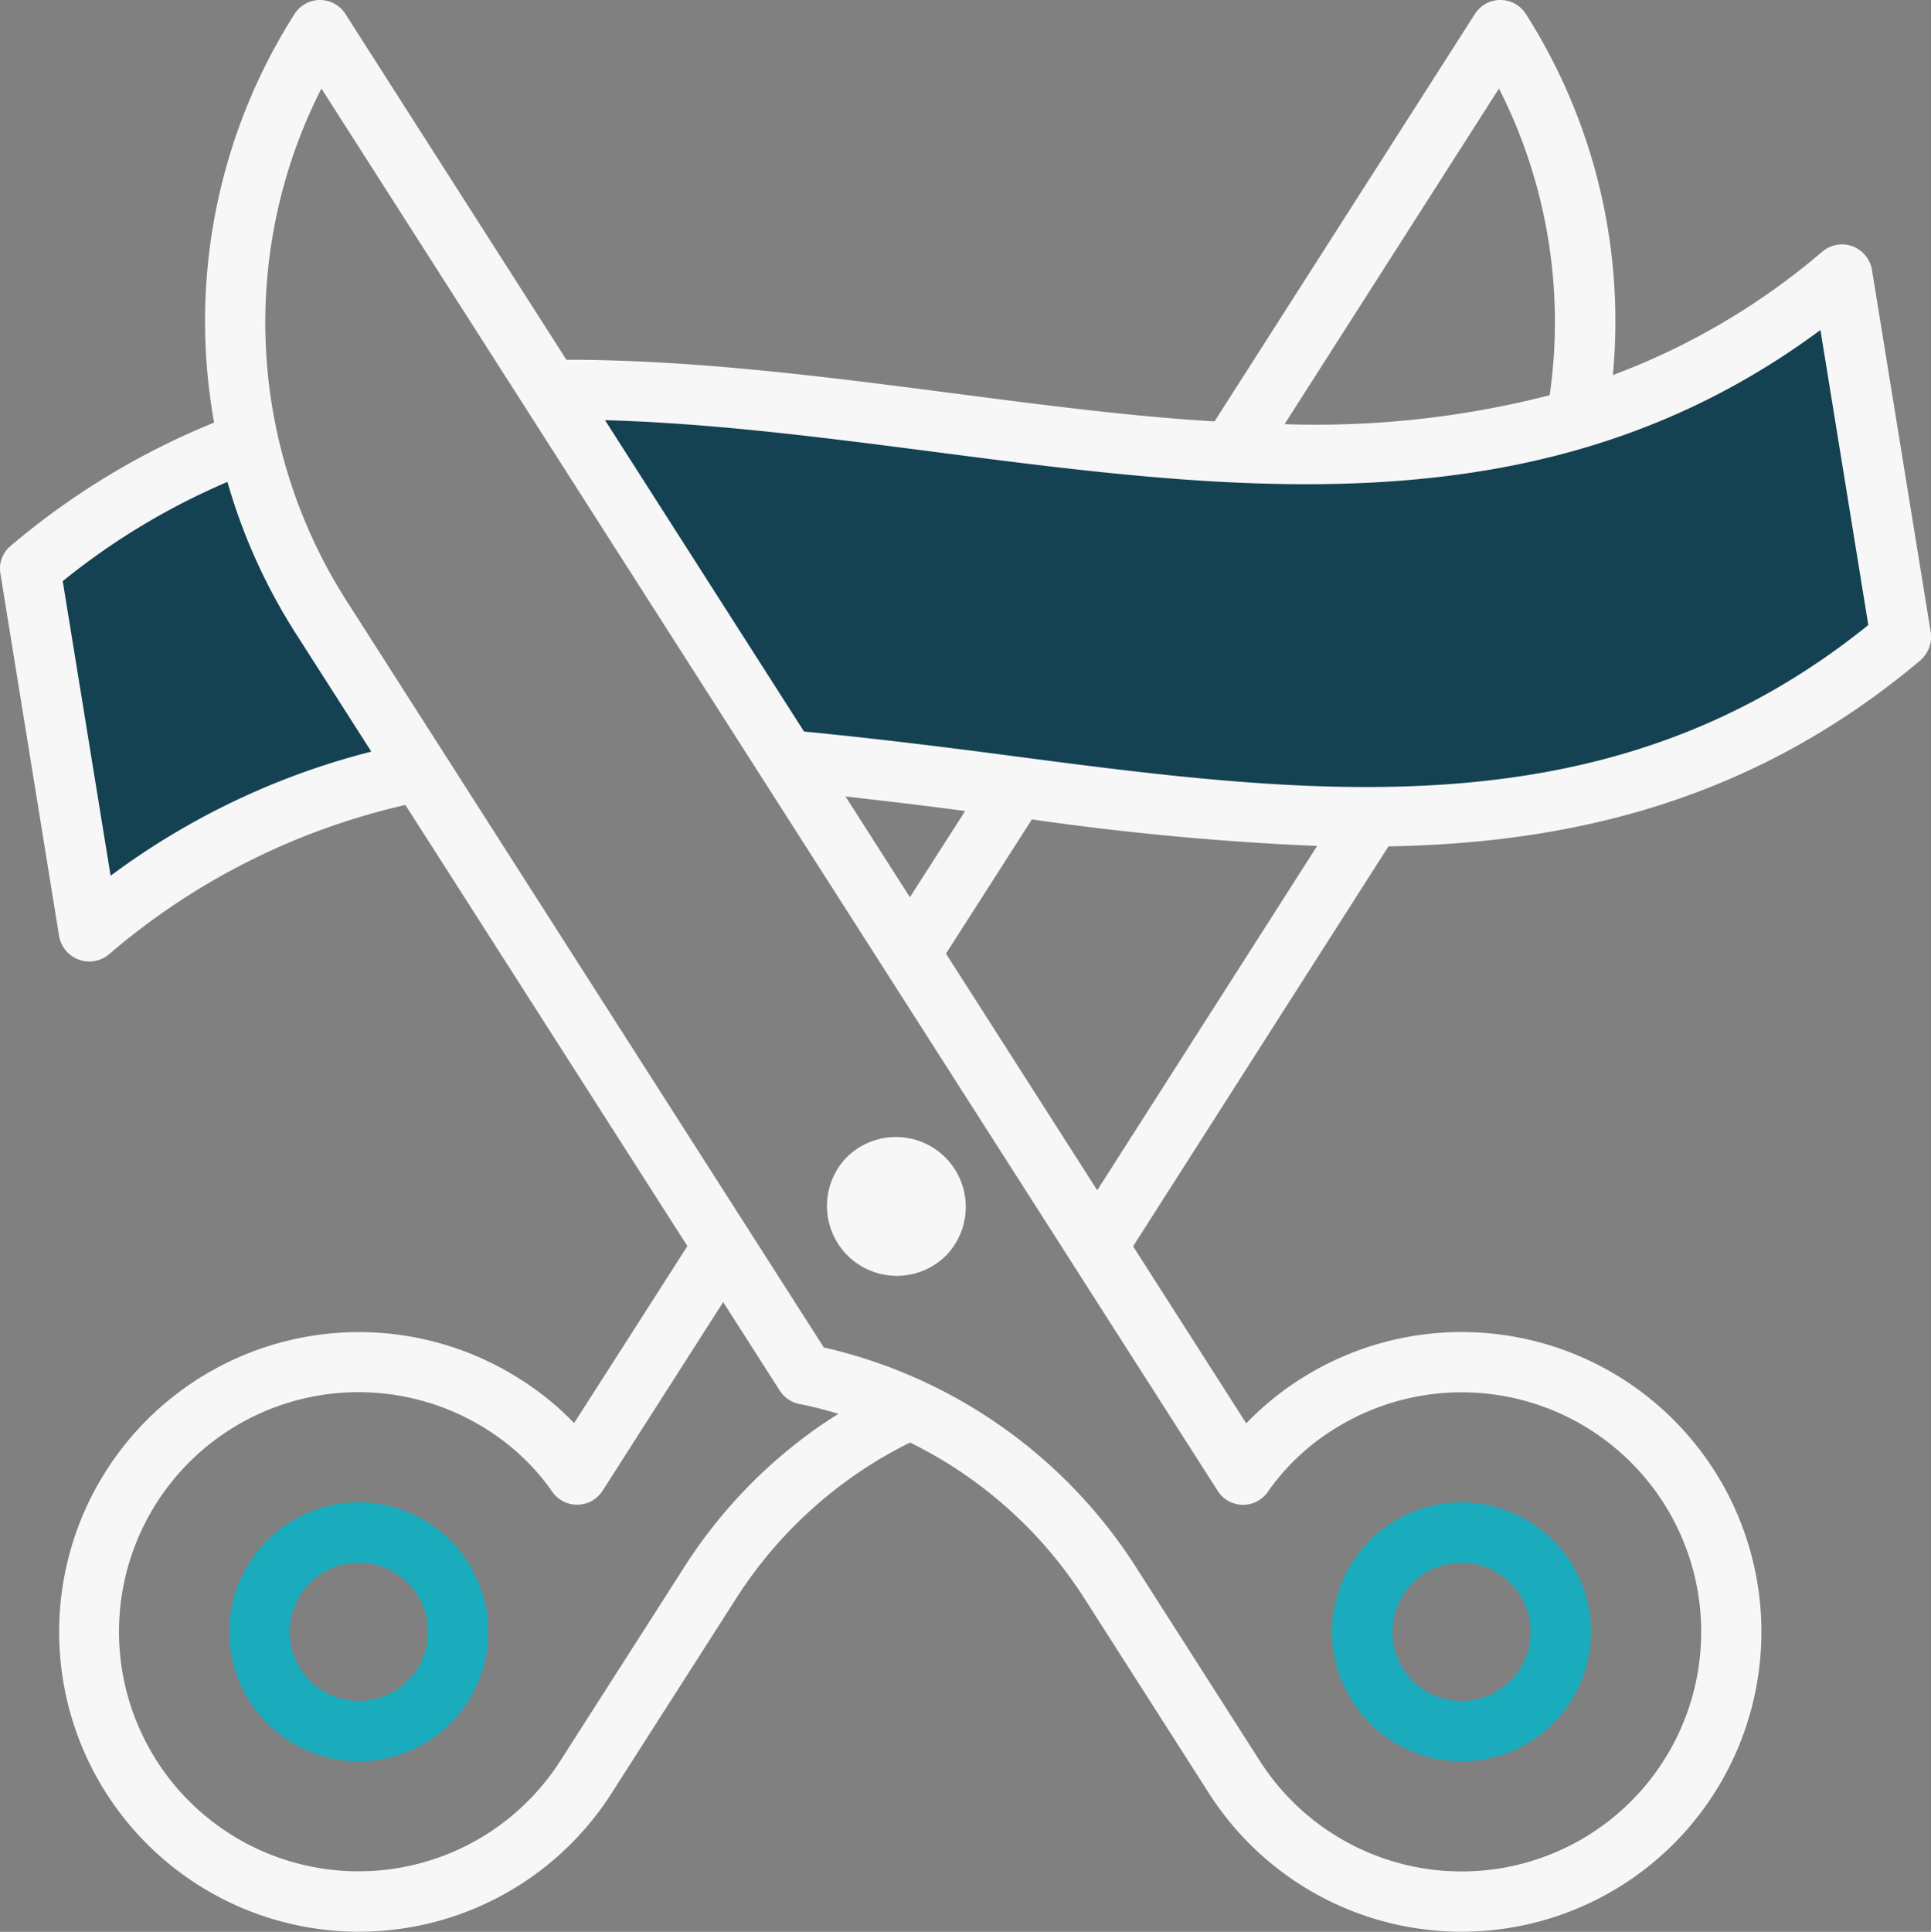 <svg xmlns="http://www.w3.org/2000/svg" id="Raggruppa_29552" data-name="Raggruppa 29552" width="97.541" height="97.573" viewBox="0 0 97.541 97.573"><rect x="0" y="0" width="97.541" height="97.573" fill="#808080" stroke="none"/><g id="Raggruppa_29539" data-name="Raggruppa 29539"><path id="Tracciato_11245" data-name="Tracciato 11245" d="M-17585.227,8544.622l-8.947,4.317-1.729,2.823,3.154,16.4,15.732-7.367-6.521-12.865Z" transform="translate(17597 -8522)" fill="#154253"></path><path id="Tracciato_11246" data-name="Tracciato 11246" d="M-17568.895,8541.933l12.764,19.3,27.16,2.423,15.377-2.423,12.629-7.235-2.8-17.937-9.824,5.875-10.088,2.752h-14.17Z" transform="translate(17597 -8522)" fill="#154253"></path><path id="Tracciato_11209" data-name="Tracciato 11209" d="M283.049,1789.692a6.541,6.541,0,1,0,1.987,9.036,6.547,6.547,0,0,0-1.987-9.036m-.582,7.393v0a3.492,3.492,0,1,1-1.06-4.826,3.492,3.492,0,0,1,1.06,4.826" transform="translate(-261.402 -1712.783)" fill="#1aabbd"></path><path id="Tracciato_11210" data-name="Tracciato 11210" d="M97,33.356a1.572,1.572,0,0,0,.528-1.423L94.557,13.619a1.563,1.563,0,0,0-.975-1.179,1.542,1.542,0,0,0-1.524.264,35.26,35.26,0,0,1-10.588,6.24A28.873,28.873,0,0,0,77.08.711a1.526,1.526,0,0,0-2.581,0L61.351,21.282C51.336,20.7,39.746,18.174,28.61,18.17L17.444.7A1.526,1.526,0,0,0,16.16,0h0a1.525,1.525,0,0,0-1.284.709,28.9,28.9,0,0,0-4.061,20.635A37.99,37.99,0,0,0,.547,27.563a1.488,1.488,0,0,0-.528,1.4L2.986,47.281a1.547,1.547,0,0,0,2.5.935,34.869,34.869,0,0,1,14.992-7.559L34.722,62.937,29,71.876a14.566,14.566,0,0,0-2.723-2.216,15.142,15.142,0,1,0,4.613,20.916l6.279-9.818a22.018,22.018,0,0,1,8.8-7.9,21.907,21.907,0,0,1,8.824,7.9l6.281,9.826a15.144,15.144,0,1,0,4.6-20.922,14.871,14.871,0,0,0-2.722,2.227l-5.716-8.941,12.9-20.2C79.518,42.585,88.643,40.39,97,33.356M75.718,4.472a26,26,0,0,1,2.561,15.489,47.442,47.442,0,0,1-13.392,1.463ZM5.587,44.231,3.169,29.352a35.123,35.123,0,0,1,8.319-5.013,29.036,29.036,0,0,0,3.445,7.643l3.823,5.98a37.481,37.481,0,0,0-13.168,6.27M41.659,71.856a25.061,25.061,0,0,0-7.072,7.257L28.307,88.93a12.1,12.1,0,1,1-3.678-16.709,11.468,11.468,0,0,1,3.272,3.13,1.528,1.528,0,0,0,2.54-.061l6.089-9.525,2.859,4.472a1.519,1.519,0,0,0,.987.673c.669.133,1.325.3,1.974.5-.231.149-.466.292-.692.449m19.85,3.438a1.517,1.517,0,0,0,2.534.05,11.5,11.5,0,0,1,3.27-3.117,12.1,12.1,0,1,1-3.673,16.71l-6.281-9.826A25.413,25.413,0,0,0,41.613,68.056L17.5,30.338A26.091,26.091,0,0,1,16.235,4.471Zm-18.8-35.071c2,.23,4,.46,6.044.737l-2.79,4.354ZM55.425,60.117l-7.64-11.951,4.339-6.78a143.79,143.79,0,0,0,14.408,1.342ZM50.458,38.093c-3.26-.425-6.55-.826-9.843-1.144L30.561,21.221c20.752.593,42.724,9.282,61.395-4.553l2.418,14.9c-13.108,10.59-28.085,8.619-43.916,6.525" transform="translate(0)" fill="#f7f7f7"></path><path id="Tracciato_11211" data-name="Tracciato 11211" d="M1596.121,1800.717a6.541,6.541,0,1,0-9.034-1.987,6.55,6.55,0,0,0,9.034,1.987m-5.405-8.454a3.493,3.493,0,1,1-1.061,4.826v0a3.5,3.5,0,0,1,1.061-4.824" transform="translate(-1518.771 -1712.785)" fill="#1aabbd"></path><path id="Tracciato_11212" data-name="Tracciato 11212" d="M1036.9,1406.654a3.529,3.529,0,0,0-5.012-4.969,3.529,3.529,0,0,0,5.012,4.969" transform="translate(-989.115 -1343.236)" fill="#f7f7f7"></path></g></svg>